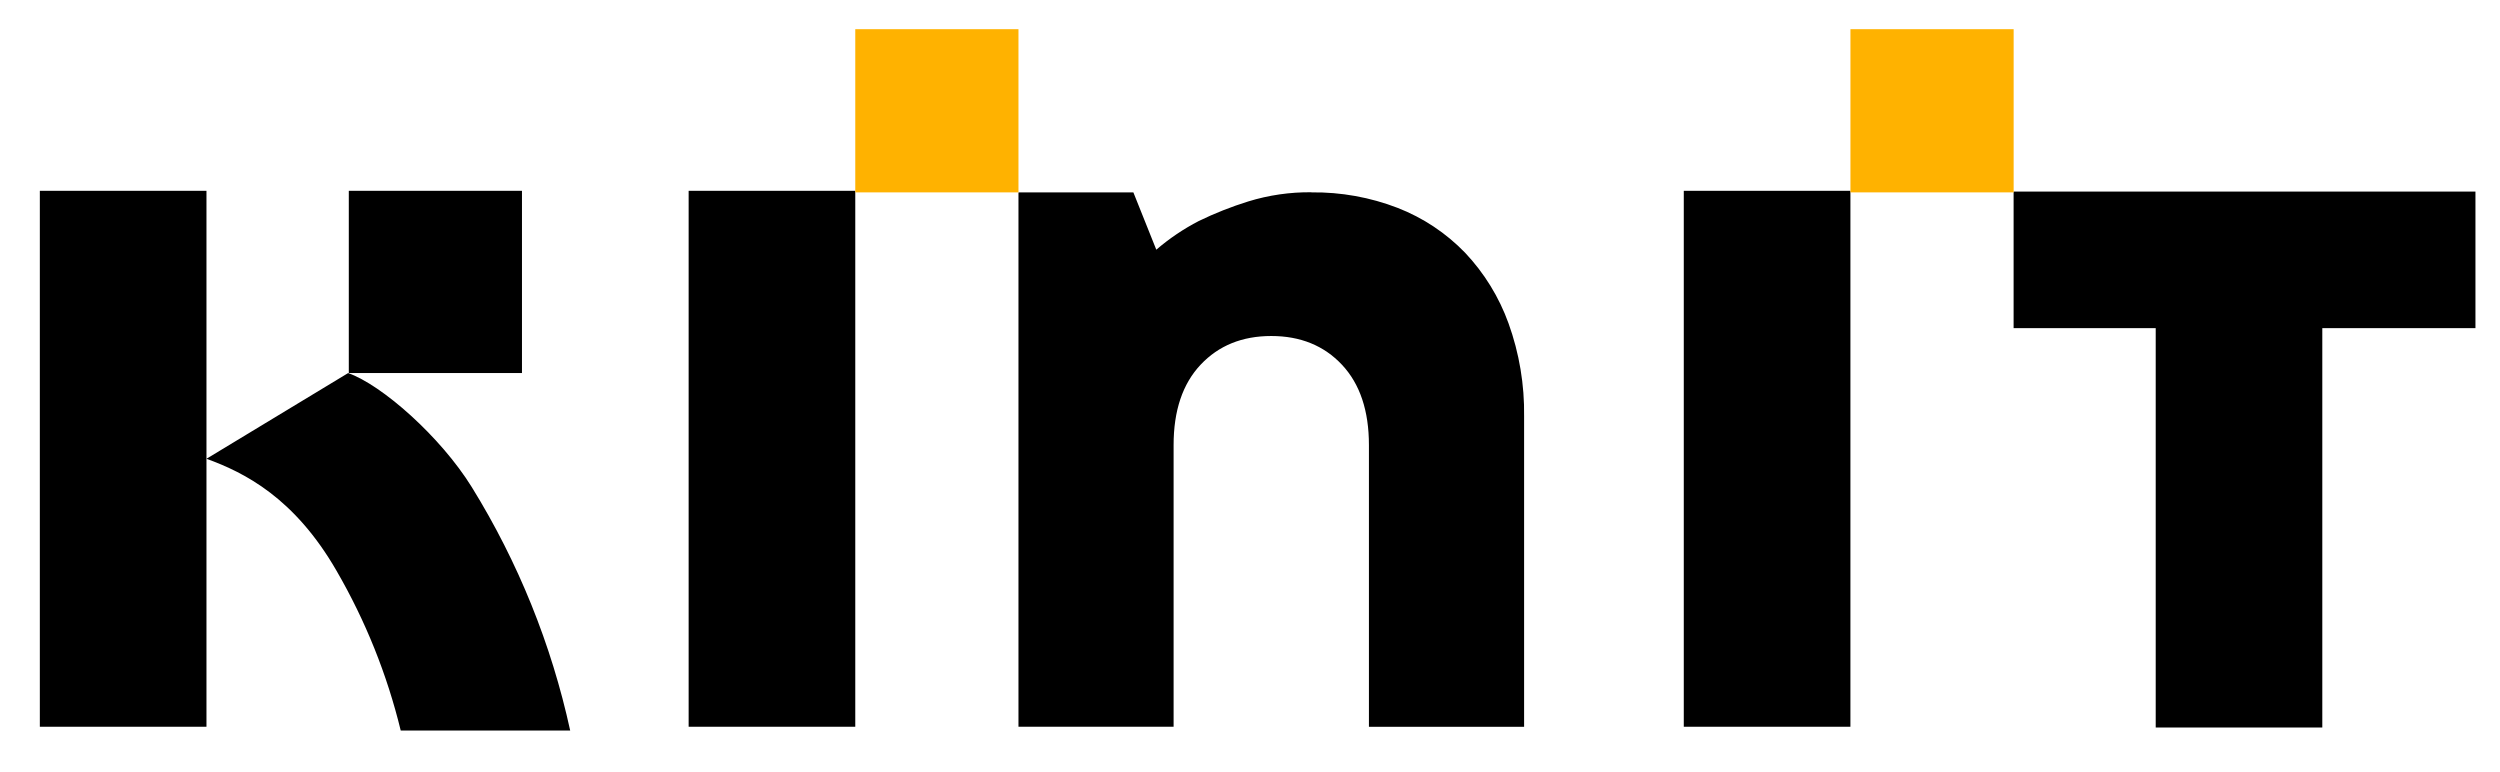 <?xml version="1.0" encoding="UTF-8"?>
<svg xmlns="http://www.w3.org/2000/svg" version="1.1" viewBox="0 0 654.281 201.943">
  <defs>
    <style>
      .cls-1 {
        fill: #ffb200;
      }
    </style>
  </defs>
  <!-- Generator: Adobe Illustrator 28.7.1, SVG Export Plug-In . SVG Version: 1.2.0 Build 142)  -->
  <g>
    <g id="Layer_1">
      <g id="Layer_2">
        <g id="Layer_1-2">
          <rect x="180.226" y="49.938" width="43.61" height="140.26"/>
          <rect x="10.426" y="49.938" width="43.61" height="140.26"/>
          <g>
            <path d="M343.226,50.348c7.71-.095,15.367,1.283,22.56,4.06,6.657,2.592,12.675,6.594,17.64,11.73,5.025,5.319,8.899,11.616,11.38,18.5,2.813,7.812,4.192,16.068,4.07,24.37v81.2h-40.61v-73.7c0-9.02-2.353-16.037-7.06-21.05s-10.873-7.52-18.5-7.52c-7.62,0-13.787,2.507-18.5,7.52-4.713,5.013-7.067,12.03-7.06,21.05v73.69h-40.6V50.348h30.07l6,15c3.406-2.927,7.141-5.448,11.13-7.51,4.179-2.029,8.504-3.741,12.94-5.12,5.353-1.651,10.929-2.46,16.53-2.4"/>
            <rect x="440.666" y="49.938" width="43.61" height="140.26"/>
            <polygon points="607.776 190.398 564.176 190.398 564.176 85.878 526.986 85.878 526.986 50.138 647.856 50.138 647.856 85.878 607.776 85.878 607.776 190.398"/>
            <rect class="cls-1" x="223.836" y="7.638" width="42.71" height="42.71"/>
            <rect x="91.286" y="49.938" width="45.32" height="47.69"/>
            <rect class="cls-1" x="484.286" y="7.638" width="42.71" height="42.71"/>
            <path d="M54.036,120.068h0c10.08,3.65,23.08,10.29,34.05,29.33,7.568,13.058,13.222,27.135,16.79,41.8h44.35c-4.91-22.535-13.614-44.072-25.74-63.69-8.22-13.28-23.62-26.82-32.38-29.87"/>
          </g>
        </g>
      </g>
    </g>
  </g>
</svg>